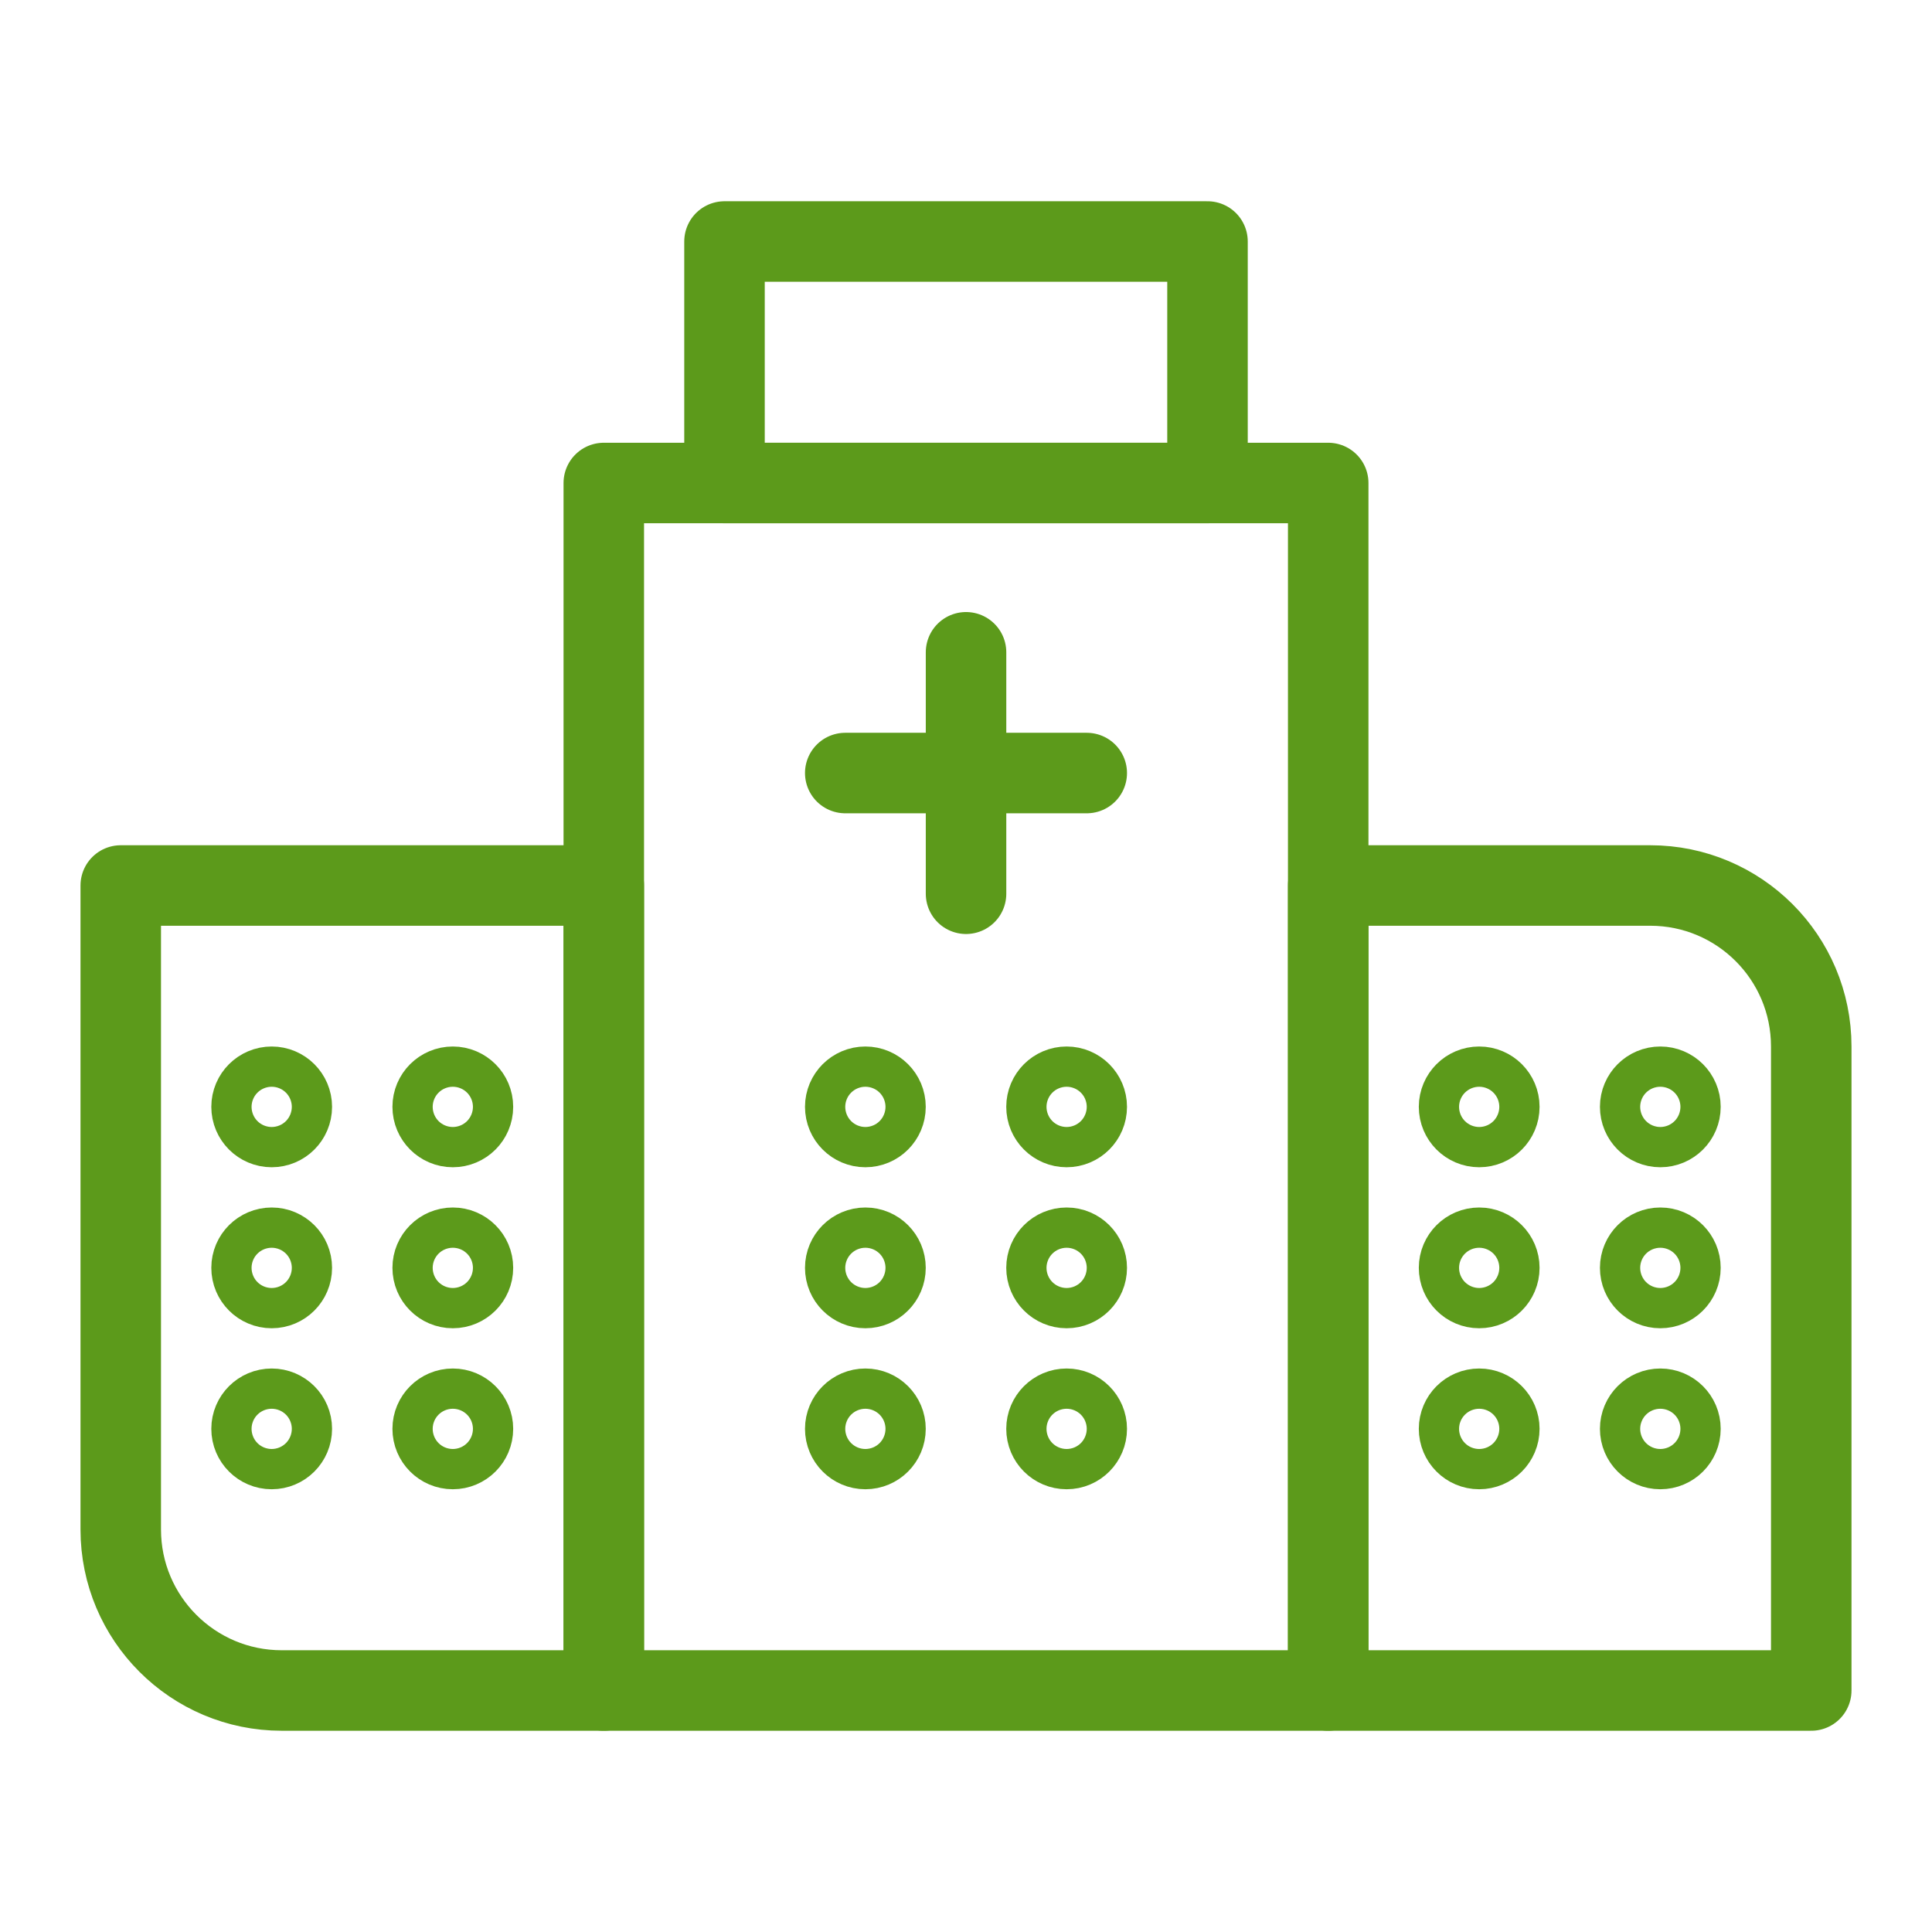 <?xml version="1.0" encoding="UTF-8"?>
<svg width="48px" height="48px" viewBox="0 0 48 48" version="1.1" xmlns="http://www.w3.org/2000/svg" xmlns:xlink="http://www.w3.org/1999/xlink">
    <title>Decorative icons/health/hospital</title>
    <g id="Decorative-icons/health" stroke="none" stroke-width="1" fill="none" fill-rule="evenodd" stroke-linecap="round" stroke-linejoin="round">
        <g id="Decorative-icons/health/hospital" stroke="#5C9A1B" stroke-width="2">
            <polygon id="Stroke-1" points="15.001 42 32.999 42 32.999 12 15.001 12"></polygon>
            <polygon id="Stroke-3" points="24.001 19.206 24.001 22.205 24.001 19.206 24.001 16.206"></polygon>
            <polygon id="Stroke-4" points="24.001 19.206 27 19.206 24.001 19.206 21 19.206"></polygon>
            <polygon id="Stroke-5" points="18 12 30 12 30 6 18 6"></polygon>
            <path d="M7,42 L15.001,42 L15.001,22 L3,22 L3,38 C3,40.209 4.791,42 7,42 Z" id="Stroke-7"></path>
            <path d="M32.999,42 L45,42 L45,26 C45,23.79 43.209,22 41,22 L32.999,22 L32.999,42 Z" id="Stroke-15"></path>
            <path d="M7.25,27.499 C7.25,27.776 7.026,28 6.75,28 C6.474,28 6.25,27.776 6.25,27.499 C6.25,27.224 6.474,27 6.75,27 C7.026,27 7.25,27.224 7.25,27.499 L7.25,27.499 Z" id="Stroke-271"></path>
            <path d="M37.25,27.499 C37.25,27.776 37.026,28 36.75,28 C36.474,28 36.25,27.776 36.25,27.499 C36.25,27.224 36.474,27 36.75,27 C37.026,27 37.25,27.224 37.25,27.499 L37.25,27.499 Z" id="Stroke-271-Copy-12"></path>
            <path d="M22,27.499 C22,27.776 21.776,28 21.5,28 C21.224,28 21,27.776 21,27.499 C21,27.224 21.224,27 21.5,27 C21.776,27 22,27.224 22,27.499 L22,27.499 Z" id="Stroke-271-Copy-6"></path>
            <path d="M7.25,31.499 C7.25,31.776 7.026,32 6.75,32 C6.474,32 6.25,31.776 6.25,31.499 C6.25,31.224 6.474,31 6.75,31 C7.026,31 7.25,31.224 7.25,31.499 L7.25,31.499 Z" id="Stroke-271-Copy-3"></path>
            <path d="M37.25,31.499 C37.25,31.776 37.026,32 36.75,32 C36.474,32 36.25,31.776 36.25,31.499 C36.25,31.224 36.474,31 36.75,31 C37.026,31 37.25,31.224 37.25,31.499 L37.25,31.499 Z" id="Stroke-271-Copy-13"></path>
            <path d="M22,31.499 C22,31.776 21.776,32 21.5,32 C21.224,32 21,31.776 21,31.499 C21,31.224 21.224,31 21.5,31 C21.776,31 22,31.224 22,31.499 L22,31.499 Z" id="Stroke-271-Copy-7"></path>
            <path d="M11.75,27.499 C11.75,27.776 11.526,28 11.25,28 C10.974,28 10.75,27.776 10.75,27.499 C10.75,27.224 10.974,27 11.25,27 C11.526,27 11.75,27.224 11.75,27.499 L11.75,27.499 Z" id="Stroke-271-Copy"></path>
            <path d="M41.75,27.499 C41.75,27.776 41.526,28 41.25,28 C40.974,28 40.75,27.776 40.75,27.499 C40.75,27.224 40.974,27 41.25,27 C41.526,27 41.75,27.224 41.75,27.499 L41.75,27.499 Z" id="Stroke-271-Copy-14"></path>
            <path d="M27,27.499 C27,27.776 26.776,28 26.5,28 C26.224,28 26,27.776 26,27.499 C26,27.224 26.224,27 26.5,27 C26.776,27 27,27.224 27,27.499 L27,27.499 Z" id="Stroke-271-Copy-8"></path>
            <path d="M11.75,31.499 C11.75,31.776 11.526,32 11.25,32 C10.974,32 10.75,31.776 10.75,31.499 C10.75,31.224 10.974,31 11.25,31 C11.526,31 11.75,31.224 11.75,31.499 L11.75,31.499 Z" id="Stroke-271-Copy-2"></path>
            <path d="M41.75,31.499 C41.75,31.776 41.526,32 41.25,32 C40.974,32 40.75,31.776 40.75,31.499 C40.75,31.224 40.974,31 41.25,31 C41.526,31 41.75,31.224 41.75,31.499 L41.75,31.499 Z" id="Stroke-271-Copy-15"></path>
            <path d="M27,31.499 C27,31.776 26.776,32 26.5,32 C26.224,32 26,31.776 26,31.499 C26,31.224 26.224,31 26.5,31 C26.776,31 27,31.224 27,31.499 L27,31.499 Z" id="Stroke-271-Copy-9"></path>
            <path d="M7.25,35.499 C7.25,35.776 7.026,36 6.75,36 C6.474,36 6.25,35.776 6.25,35.499 C6.25,35.224 6.474,35 6.75,35 C7.026,35 7.25,35.224 7.25,35.499 L7.25,35.499 Z" id="Stroke-271-Copy-5"></path>
            <path d="M37.25,35.499 C37.25,35.776 37.026,36 36.75,36 C36.474,36 36.25,35.776 36.25,35.499 C36.25,35.224 36.474,35 36.75,35 C37.026,35 37.25,35.224 37.25,35.499 L37.25,35.499 Z" id="Stroke-271-Copy-16"></path>
            <path d="M22,35.499 C22,35.776 21.776,36 21.5,36 C21.224,36 21,35.776 21,35.499 C21,35.224 21.224,35 21.5,35 C21.776,35 22,35.224 22,35.499 L22,35.499 Z" id="Stroke-271-Copy-10"></path>
            <path d="M11.75,35.499 C11.75,35.776 11.526,36 11.25,36 C10.974,36 10.75,35.776 10.75,35.499 C10.75,35.224 10.974,35 11.25,35 C11.526,35 11.75,35.224 11.75,35.499 L11.75,35.499 Z" id="Stroke-271-Copy-4"></path>
            <path d="M41.75,35.499 C41.75,35.776 41.526,36 41.25,36 C40.974,36 40.75,35.776 40.75,35.499 C40.75,35.224 40.974,35 41.25,35 C41.526,35 41.75,35.224 41.75,35.499 L41.75,35.499 Z" id="Stroke-271-Copy-17"></path>
            <path d="M27,35.499 C27,35.776 26.776,36 26.5,36 C26.224,36 26,35.776 26,35.499 C26,35.224 26.224,35 26.5,35 C26.776,35 27,35.224 27,35.499 L27,35.499 Z" id="Stroke-271-Copy-11"></path>
        </g>
    </g>
</svg>